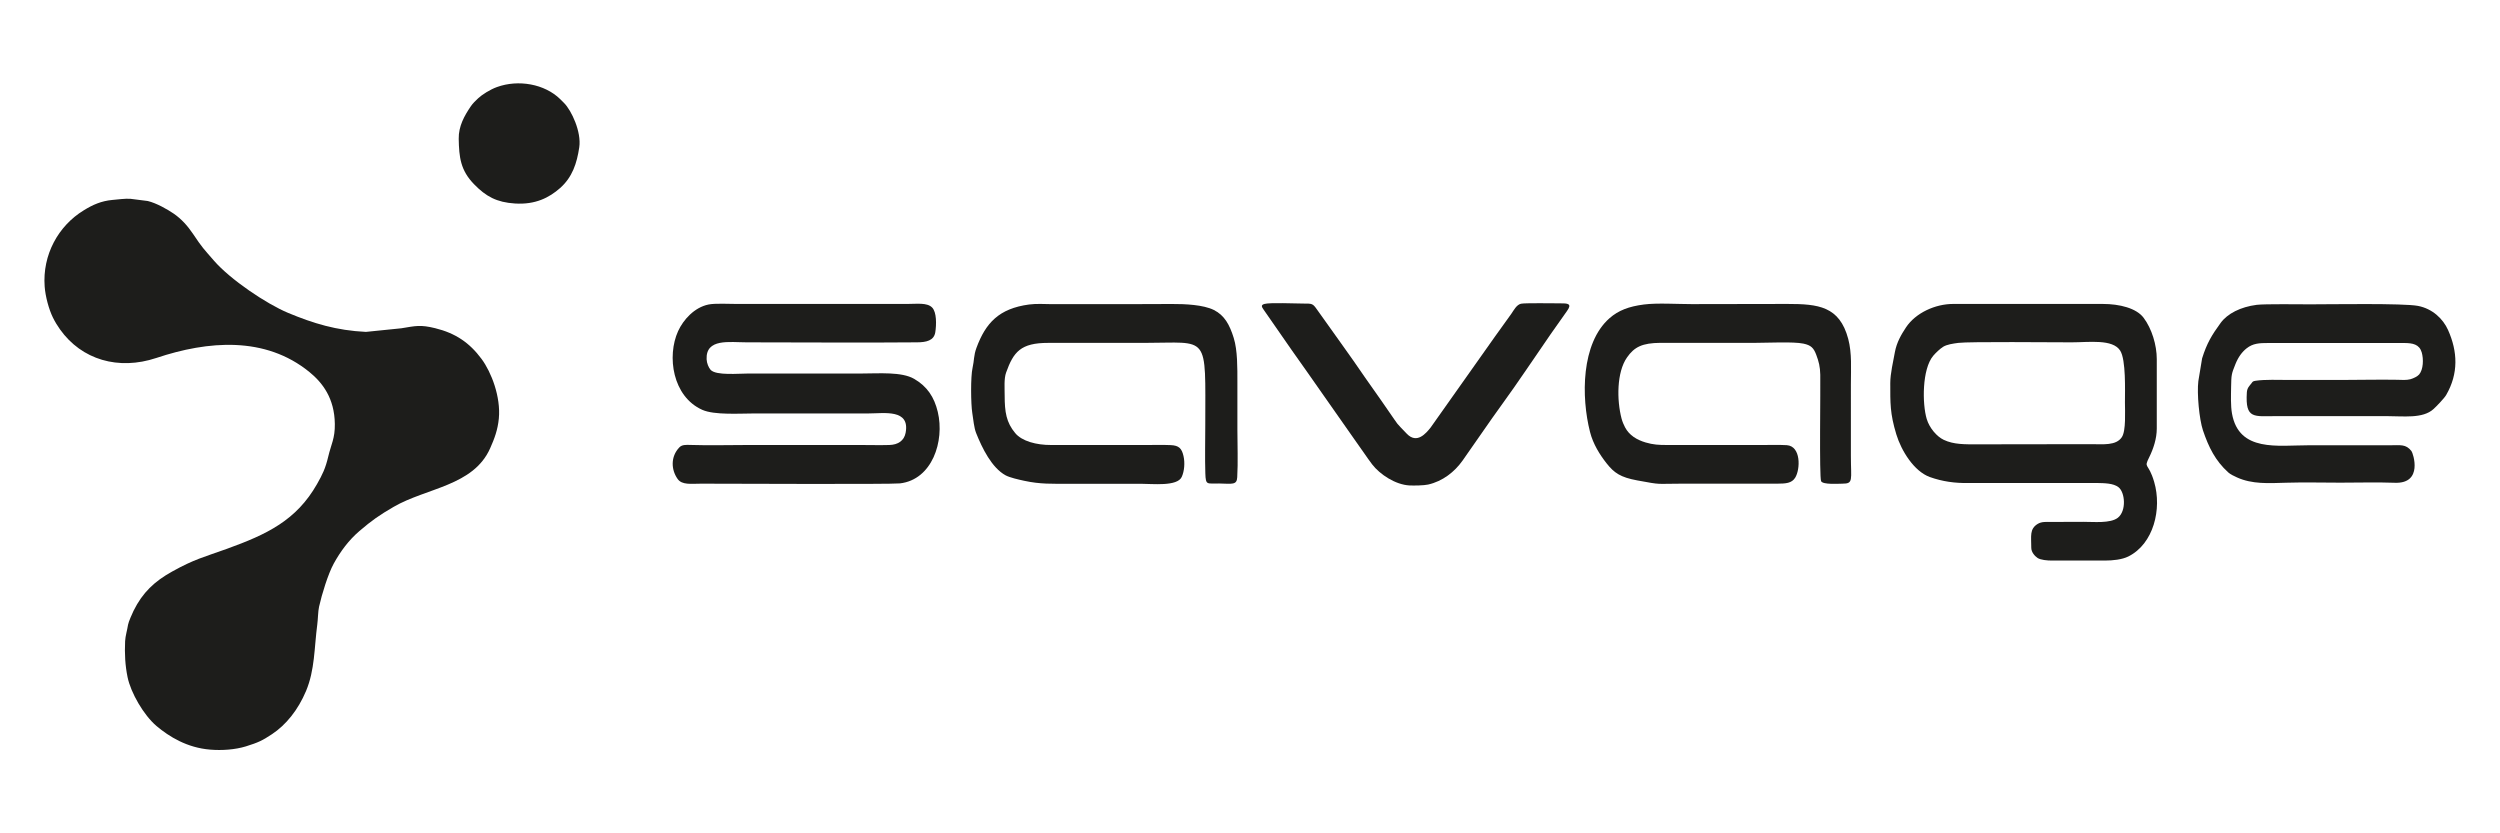 <?xml version="1.0" encoding="utf-8"?>
<!-- Generator: Adobe Illustrator 28.1.0, SVG Export Plug-In . SVG Version: 6.00 Build 0)  -->
<svg version="1.1" id="Capa_1" xmlns="http://www.w3.org/2000/svg" xmlns:xlink="http://www.w3.org/1999/xlink" x="0px" y="0px"
	 viewBox="0 0 450 150" style="enable-background:new 0 0 450 150;" xml:space="preserve">
<style type="text/css">
	.st0{fill:#FFFFFF;}
	.st1{fill:#1D1D1B;}
	.st2{fill-rule:evenodd;clip-rule:evenodd;fill:#1D1D1B;}
	.st3{fill-rule:evenodd;clip-rule:evenodd;}
	.st4{fill:#1D1C1C;}
	.st5{fill:#2E2A26;}
	.st6{fill:#221E20;}
	.st7{fill:#1E120C;}
	.st8{fill-rule:evenodd;clip-rule:evenodd;stroke:#231F1D;stroke-width:0.198;stroke-miterlimit:10;}
	.st9{fill-rule:evenodd;clip-rule:evenodd;fill:#FFFFFF;}
	.st10{fill:#00005C;}
	.st11{fill:#0D0D0D;}
	.st12{fill:#FDFDFD;}
	.st13{fill:none;stroke:#000000;stroke-miterlimit:10;}
	
		.st14{fill-rule:evenodd;clip-rule:evenodd;stroke:#1D1D1B;stroke-width:0.758;stroke-linecap:round;stroke-linejoin:round;stroke-miterlimit:22.926;}
	
		.st15{fill-rule:evenodd;clip-rule:evenodd;stroke:#1D1D1B;stroke-width:0.758;stroke-linecap:round;stroke-linejoin:round;stroke-miterlimit:22.926;}
	.st16{fill-rule:evenodd;clip-rule:evenodd;stroke:#1D1D1B;stroke-width:0.758;stroke-miterlimit:22.926;}
	.st17{fill:none;stroke:#FFFFFF;stroke-width:2;}
	.st18{fill:#FEFEFE;}
	.st19{fill:#070102;}
	.st20{fill:#090202;}
	.st21{fill:#FBFBFB;}
	.st22{stroke:#EE1920;stroke-width:1.984;stroke-miterlimit:10;}
	.st23{fill:none;stroke:#000000;stroke-width:2;stroke-miterlimit:10;}
</style>
<g>
	<path class="st2" d="M127.54,54.81c-2.56,0.52-4.54,2.74-5.48,4.79c-2.06,4.53-1,11.78,4.35,14.17c2.2,0.98,6.79,0.65,9.52,0.65
		c6.81,0,13.62,0,20.43,0c2.77,0,7.48-0.85,6.65,3.49c-0.27,1.41-1.35,2.15-2.94,2.19c-1.68,0.05-3.43,0-5.11,0
		c-6.81,0-13.62,0-20.43,0c-3.36,0-6.88,0.1-10.22-0.01c-0.86-0.03-1.56-0.06-2.04,0.45c-1.61,1.7-1.45,4.05-0.3,5.67
		c0.8,1.13,2.43,0.85,4.24,0.85c4.05,0,34.15,0.14,35.78-0.05c5.79-0.67,8.07-7.58,6.81-12.87c-0.63-2.64-1.9-4.59-4.26-5.95
		c-2.25-1.3-6.35-0.96-9.28-0.96c-6.81,0-13.62,0-20.43,0c-1.89,0-5.94,0.41-6.92-0.66c-0.35-0.39-0.69-1.18-0.72-1.91
		c-0.15-3.79,4.11-3.04,7.24-3.04c10.12,0,20.56,0.09,30.65,0c1.63-0.01,3.03-0.3,3.27-1.8c0.22-1.4,0.26-3.63-0.57-4.47
		c-0.9-0.92-2.76-0.64-4.5-0.64c-10.22,0-20.43,0-30.65,0C131.29,54.71,128.71,54.57,127.54,54.81L127.54,54.81z"/>
	<path class="st2" d="M352.49,61.72c1.8-0.25,17.26-0.1,20.41-0.1c3.09,0,7.39-0.64,8.74,1.5c1.05,1.67,0.85,7.18,0.85,9.34
		c0,1.6,0.21,5.08-0.56,6.23c-1.04,1.56-3.39,1.26-5.53,1.26l-20.53,0.03c-2.15,0-4.2,0.05-6-0.81c-1.25-0.59-2.57-2.13-3.06-3.75
		c-0.82-2.73-0.85-8.97,1.16-11.37c0.43-0.51,1.21-1.26,1.78-1.62C350.46,61.99,351.55,61.85,352.49,61.72L352.49,61.72z
		 M340.25,68.96c0,3.59-0.06,5.46,1.09,9.23c0.89,2.92,3.16,6.64,6.04,7.68c2.24,0.8,4.54,1.12,6.89,1.07l23.24,0
		c1.27,0.03,2.88,0.03,3.81,0.75c1.2,0.92,1.47,4.28-0.11,5.51c-1.36,1.05-4.38,0.72-6.21,0.73c-1.9,0-3.81,0.02-5.71,0.02
		c-0.94,0-1.77-0.09-2.5,0.35c-1.5,0.92-1.16,2.19-1.16,4.3c0,0.82,0.67,1.52,1.13,1.83c0.55,0.37,1.78,0.47,2.53,0.47h9.62
		c1.39,0,3.05-0.17,4.18-0.73c4.56-2.26,6.09-8.54,4.66-13.43c-1.05-3.59-1.93-2.33-0.89-4.44c0.76-1.53,1.36-3.37,1.36-5.15V64.65
		c0-2.54-0.89-5.48-2.37-7.45c-1.29-1.73-4.32-2.49-7.35-2.49h-26.94c-3.19,0-6.75,1.59-8.5,4.25c-0.82,1.25-1.65,2.64-1.98,4.42
		C340.78,65.08,340.25,67.22,340.25,68.96L340.25,68.96z"/>
	<path class="st2" d="M406.21,54.87c-2.9,0.37-5.27,1.58-6.49,3.25c-1.59,2.18-2.48,3.64-3.34,6.38l-0.68,4.11
		c-0.27,2.23,0.16,6.84,0.83,8.85c1.03,3.05,2.24,5.48,4.55,7.57c0.4,0.36,0.98,0.63,1.59,0.91c2.71,1.23,5.65,1.05,8.87,0.95
		c3.18-0.1,6.52-0.01,9.71-0.01c3.22,0,6.62-0.1,9.82,0.02c5.14,0.19,3.3-5.32,2.99-5.71c-1.02-1.29-1.97-1.04-3.89-1.04l-14.62,0
		c-5.53,0-12.54,1.27-13.79-5.7c-0.26-1.46-0.18-3.28-0.16-4.79c0.04-2.2,0.05-2.31,0.79-4.15c0.51-1.26,1.19-2.17,2-2.81
		c1.14-0.9,2.27-0.96,3.95-0.96l24.34,0c1.64,0,2.8,0.24,3.23,1.69c0.35,1.2,0.3,3.08-0.47,3.98c-0.29,0.34-1.02,0.7-1.56,0.85
		c-0.77,0.2-1.59,0.12-2.4,0.1c-3.24-0.06-6.56,0.03-9.82,0.03c-3.24,0-6.48,0-9.72,0c-1.74,0-4.25-0.11-5.94,0.15
		c-0.52,0.08-0.52,0.17-0.74,0.46c-0.37,0.48-0.78,0.81-0.83,1.66c-0.3,4.87,1.28,4.24,5.5,4.24h19.53c3.15,0,6.63,0.5,8.57-1.27
		c0.52-0.47,1.94-1.94,2.28-2.53c2.25-3.89,2.07-7.84,0.33-11.72c-0.9-1.99-2.78-3.81-5.41-4.32c-2.62-0.5-15.67-0.28-19.3-0.28
		C414.06,54.78,407.61,54.69,406.21,54.87L406.21,54.87z"/>
	<path class="st2" d="M185.23,54.81c-5.41,0.73-7.81,3.31-9.47,7.81c-0.51,1.38-0.39,2.24-0.7,3.6c-0.36,1.56-0.31,6.48-0.05,8.11
		c0.2,1.25,0.31,2.65,0.69,3.61c1.09,2.74,2.82,6.26,5.31,7.62c0.76,0.41,2.36,0.77,3.34,0.98c2.9,0.63,5,0.54,8.06,0.54h12.92
		c2.13,0,6.57,0.52,7.38-1.23c0.48-1.04,0.6-2.56,0.32-3.77c-0.31-1.36-0.82-1.9-2.31-1.96c-1.41-0.06-2.88-0.02-4.29-0.02l-17.23,0
		c-2.63,0.01-5.25-0.67-6.48-2.16c-1.58-1.92-1.88-3.74-1.88-6.78c0-1.28-0.14-2.99,0.26-4.1c1.33-3.71,2.61-5.35,7.6-5.34l17.23,0
		c11.87,0,11.02-1.83,11.02,14.85c0,2.84-0.08,5.79,0.01,8.61c0.07,2.26,0.3,1.8,2.5,1.85c2.4,0.06,3.16,0.28,3.24-1.11
		c0.16-2.72,0.03-5.8,0.03-8.55c0-2.87,0-5.74,0-8.61c0-2.48,0.04-5.69-0.66-7.93c-0.74-2.38-1.66-4.07-3.57-5.03
		c-1.91-0.95-5.2-1.09-7.56-1.08c-2.87,0.01-5.74,0.03-8.61,0.03h-12.92C188.03,54.74,186.57,54.63,185.23,54.81L185.23,54.81z"/>
	<path class="st2" d="M295.9,54.81c-2.71,0.35-4.58,1.06-6.19,2.47c-5.13,4.51-5.1,14.21-3.51,20.46c0.56,2.22,1.8,4.15,2.97,5.64
		c1.38,1.76,2.54,2.54,5.52,3.09c4.6,0.85,3.23,0.59,8,0.59l17.23,0c1.52-0.01,2.58-0.07,3.21-1.07c0.95-1.52,1.07-5.7-1.52-5.86
		c-1.38-0.08-2.9-0.03-4.3-0.03h-17.23c-1.5,0-2.5-0.05-3.88-0.46c-1.57-0.47-2.92-1.27-3.69-2.72c-0.24-0.46-0.48-1.01-0.63-1.58
		c-0.87-3.32-0.89-8.33,0.98-11c1.33-1.91,2.76-2.6,6.02-2.63l17.23,0c2.12,0,6.69-0.24,8.5,0.14c1.39,0.29,1.85,0.79,2.31,2
		c0.46,1.22,0.7,2.15,0.73,3.6c0.06,2.31-0.2,18.4,0.15,19.16c0.31,0.66,3.11,0.45,3.83,0.45c2.03,0,1.53-0.63,1.53-4.98V69.16
		c0-2.79,0.21-5.56-0.48-8.16c-1.57-5.89-5.4-6.29-10.96-6.29l-17.23,0.03C301.93,54.74,298.3,54.5,295.9,54.81L295.9,54.81z"/>
	<path class="st2" d="M227.6,54.71c-0.72,0.2-0.46,0.57-0.14,1.04l5.05,7.27c1.95,2.77,3.84,5.41,5.79,8.23l5.78,8.24
		c1,1.36,1.88,2.74,2.91,4.1c1.37,1.79,4.18,3.66,6.72,3.79c0.82,0.04,2.59,0.01,3.35-0.16c2.62-0.59,4.77-2.29,6.2-4.31
		c2.41-3.4,4.75-6.89,7.23-10.3c2.69-3.69,5.93-8.57,8.65-12.49l2.9-4.11c1.01-1.38,0.16-1.42-1.28-1.41
		c-1.11,0-6.33-0.08-6.98,0.07c-0.81,0.19-1.28,1.15-1.72,1.78c-0.97,1.38-1.94,2.72-2.93,4.08l-11.62,16.43
		c-0.85,1.06-2.47,3.01-4.29,1.11c-2.19-2.29-1.29-1.24-3.14-3.87c-0.99-1.4-1.89-2.78-2.88-4.13c-0.49-0.67-0.96-1.35-1.45-2.06
		c-2.74-4.04-5.88-8.3-8.71-12.32c-0.75-1.07-0.85-1.05-2.46-1.05C233.19,54.64,228.58,54.43,227.6,54.71L227.6,54.71z"/>
	<path class="st2" d="M8.04,51.6c0.14,1.82,0.76,4.07,1.46,5.51c0.38,0.79,0.86,1.56,1.31,2.19c3.89,5.46,10.51,7.41,17.34,5.13
		c9.29-3.1,19.57-3.96,27.54,2.53c2.39,1.95,4.52,4.74,4.58,9.35c0.04,2.6-0.66,3.65-1.18,5.85c-0.51,2.17-1.06,3.27-2.03,4.98
		c-3.72,6.53-9,9.04-16.25,11.66c-4.17,1.5-5.82,1.85-9.83,4.08c-3.18,1.77-5.31,3.77-6.94,7.06c-0.23,0.47-0.91,2-0.99,2.5
		c-0.15,0.97-0.49,2.07-0.53,2.98c-0.1,2.3,0,4.3,0.44,6.46c0.58,2.84,2.93,6.87,5.21,8.8c2.28,1.92,5.5,3.91,9.65,4.25
		c2.14,0.18,4.5,0.01,6.43-0.58c2.27-0.71,2.97-1.05,4.71-2.2c2.49-1.65,4.68-4.32,6.13-7.78c1.59-3.8,1.46-7.71,2.02-11.97
		c0.13-0.96,0.13-2.35,0.32-3.19c0.5-2.26,1.64-5.94,2.64-7.76c1.23-2.23,2.7-4.21,4.63-5.87c2.23-1.91,3.59-2.86,6.16-4.35
		c5.92-3.43,14.36-3.75,17.37-10.55c0.75-1.68,1.36-3.28,1.56-5.35c0.37-3.88-1.34-8.33-3.11-10.72c-2.18-2.94-4.7-4.64-8.36-5.54
		c-2.66-0.65-3.47-0.41-6.09,0.02l-6.37,0.65c-5.31-0.26-9.44-1.52-14-3.42c-3.95-1.65-10.41-6.02-13.33-9.38
		c-1.93-2.23-2.03-2.22-3.82-4.89c-0.96-1.42-2.05-2.63-3.42-3.58c-1.14-0.78-3.09-1.9-4.7-2.29l-3.15-0.4
		c-0.89-0.06-2.34,0.13-3.23,0.21c-1.94,0.18-3.48,0.84-5.14,1.87C10.5,40.65,7.61,45.86,8.04,51.6L8.04,51.6z"/>
	<path class="st2" d="M104.27,26.49c0.4-2.74-1.39-6.6-2.74-7.95c-0.25-0.25-0.45-0.46-0.7-0.7c-2.8-2.73-7.52-3.57-11.38-2.17
		c-1.2,0.43-2.68,1.36-3.38,2.02c-0.46,0.43-0.96,0.91-1.3,1.41c-1.18,1.73-2.24,3.61-2.2,5.9c0.06,3.3,0.32,5.65,2.75,8.15
		c2.15,2.22,4.09,3.27,7.36,3.48c3.7,0.24,6.19-1.06,8.15-2.79C103,31.91,103.84,29.43,104.27,26.49L104.27,26.49z"/>
</g>
</svg>
